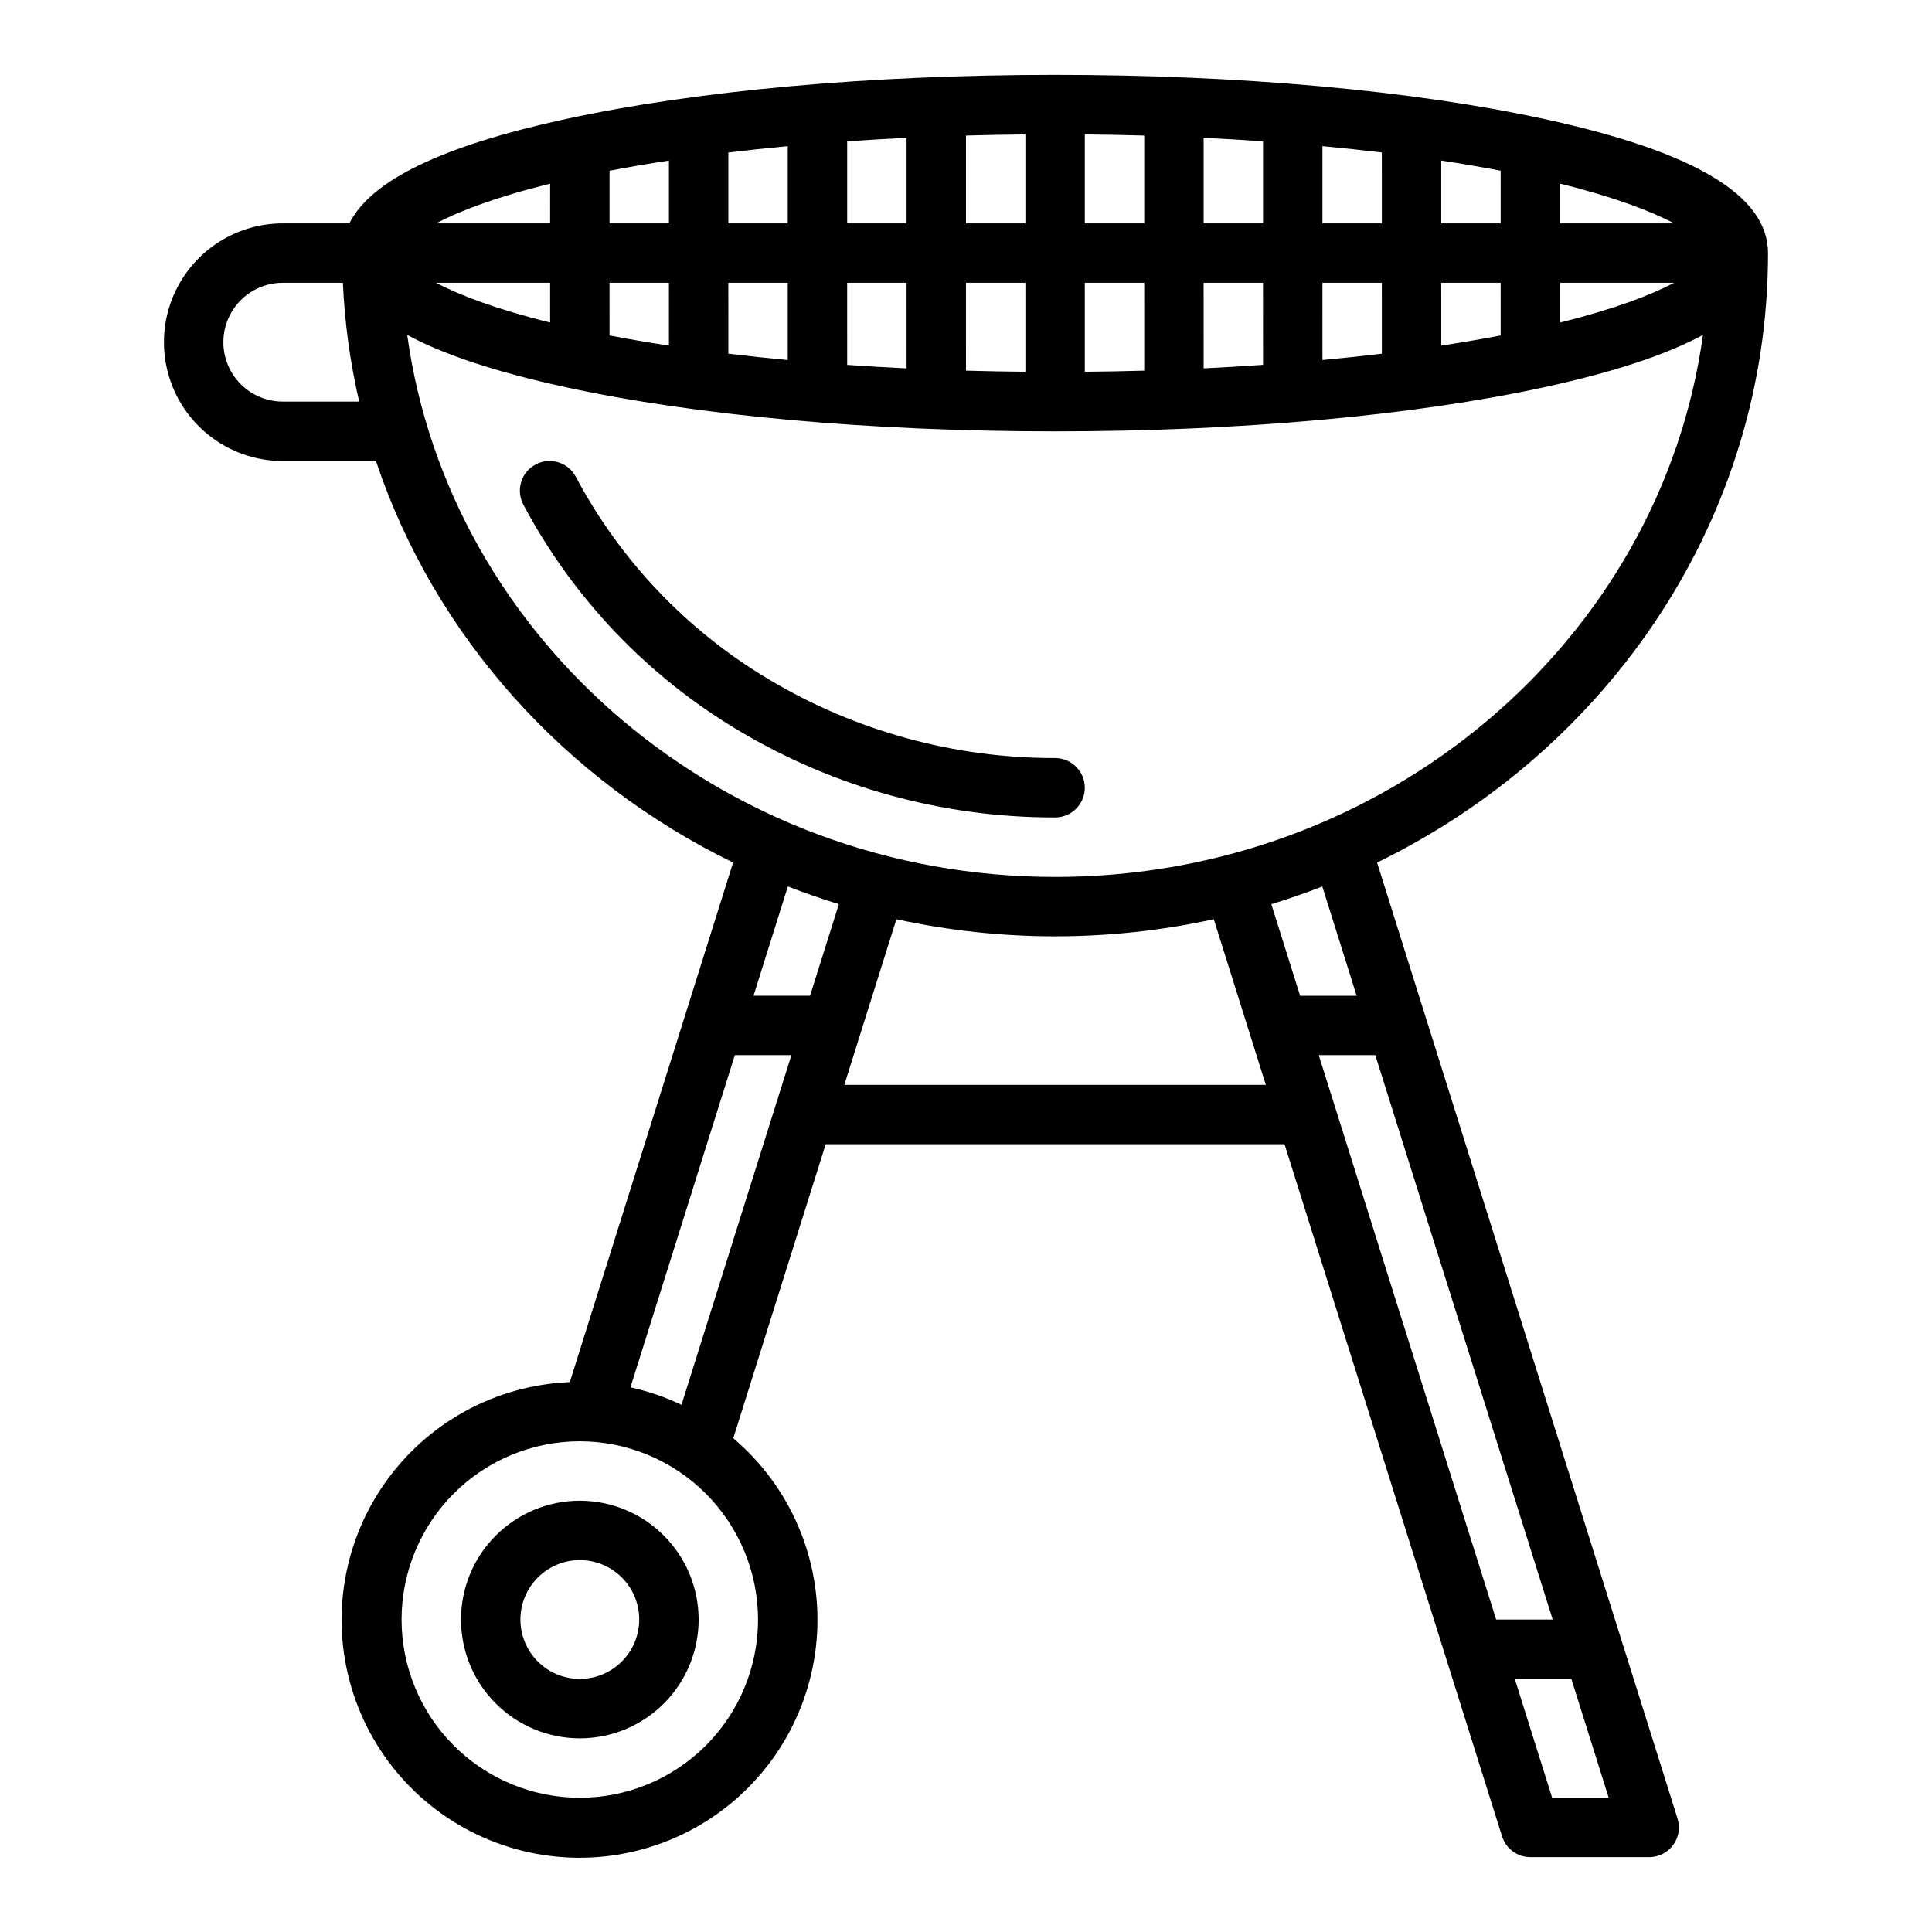 <?xml version="1.0" encoding="UTF-8"?>
<!-- Uploaded to: SVG Repo, www.svgrepo.com, Generator: SVG Repo Mixer Tools -->
<svg fill="#000000" width="800px" height="800px" version="1.1" viewBox="144 144 512 512" xmlns="http://www.w3.org/2000/svg">
 <g>
  <path d="m297.66 541.7c-8.352 0-16.363 3.316-22.266 9.223-5.906 5.906-9.223 13.914-9.223 22.266 0 8.352 3.316 16.359 9.223 22.266 5.902 5.906 13.914 9.223 22.266 9.223 8.348 0 16.359-3.316 22.262-9.223 5.906-5.906 9.223-13.914 9.223-22.266-0.008-8.348-3.328-16.352-9.23-22.254-5.902-5.906-13.906-9.227-22.254-9.234zm0 47.23c-4.176 0-8.184-1.656-11.133-4.609-2.953-2.953-4.613-6.957-4.613-11.133 0-4.176 1.66-8.18 4.613-11.133 2.949-2.953 6.957-4.613 11.133-4.613 4.172 0 8.18 1.66 11.133 4.613 2.949 2.953 4.609 6.957 4.609 11.133-0.004 4.172-1.664 8.176-4.617 11.125-2.949 2.953-6.953 4.613-11.125 4.617z"/>
  <path d="m612.54 211.07c0-15.238-19.375-26.863-59.23-35.523-34.73-7.551-80.793-11.711-129.7-11.711s-94.969 4.16-129.7 11.711c-32.688 7.106-51.586 16.203-57.332 27.652h-17.641c-11.25 0-21.645 6-27.27 15.742-5.625 9.742-5.625 21.746 0 31.488 5.625 9.742 16.02 15.746 27.27 15.746h24.699c15.488 46.355 49.973 84.645 94.645 106.41l-43.273 137.69c-19.742 0.809-37.961 10.82-49.227 27.051-11.266 16.234-14.27 36.805-8.117 55.582 6.152 18.773 20.75 33.582 39.438 40 18.684 6.418 39.297 3.707 55.688-7.328 16.391-11.031 26.664-29.109 27.75-48.836 1.086-19.727-7.137-38.824-22.215-51.59l24.488-77.922h121.6l57.645 183.42c1.031 3.281 4.07 5.512 7.508 5.512h31.488c2.508 0 4.863-1.195 6.348-3.215 1.484-2.023 1.914-4.629 1.164-7.019l-79.625-253.34c61.422-29.926 103.6-91.086 103.6-161.51zm-55.105-18.402c14.367 3.543 24.066 7.281 30.242 10.527l-30.242 0.004zm-15.742 10.531h-15.746v-16.652c5.445 0.828 10.691 1.727 15.742 2.695zm-31.488 0h-15.746v-20.469c5.367 0.5 10.617 1.062 15.742 1.68zm-31.488 0h-15.742v-22.684c5.324 0.258 10.574 0.566 15.742 0.93zm-31.488 0h-15.742v-23.578c5.293 0.051 10.543 0.148 15.742 0.297zm-31.488 0h-15.742v-23.281c5.199-0.148 10.445-0.246 15.742-0.297zm-31.488 0h-15.742v-21.746c5.168-0.359 10.414-0.672 15.742-0.93zm-31.488 0h-15.742v-18.789c5.121-0.617 10.371-1.176 15.742-1.68zm-31.488 0h-15.742v-13.953c5.043-0.969 10.293-1.867 15.742-2.695zm-31.488 0h-30.238c6.172-3.246 15.879-6.988 30.242-10.527zm0 15.742v10.531c-14.363-3.543-24.066-7.281-30.242-10.527zm15.742 0h15.742l0.004 16.652c-5.445-0.828-10.691-1.73-15.742-2.695zm31.488 0h15.742l0.004 20.469c-5.367-0.5-10.617-1.062-15.742-1.68zm31.488 0h15.742l0.004 22.684c-5.324-0.258-10.574-0.566-15.742-0.93zm31.488 0h15.742l0.004 23.578c-5.293-0.051-10.543-0.148-15.742-0.297zm31.488 0h15.742l0.004 23.281c-5.199 0.148-10.445 0.246-15.742 0.297zm31.488 0h15.742l0.004 21.746c-5.168 0.363-10.414 0.672-15.742 0.93zm31.488 0h15.742l0.004 18.789c-5.121 0.617-10.371 1.176-15.742 1.68zm31.488 0h15.742l0.004 13.953c-5.043 0.969-10.289 1.867-15.742 2.695zm31.488 0h30.242c-6.176 3.246-15.875 6.988-30.242 10.531zm-338.5 31.488c-5.625 0-10.82-3-13.633-7.871s-2.812-10.875 0-15.746 8.008-7.871 13.633-7.871h15.934c0.473 10.605 1.918 21.148 4.32 31.488zm147.37 133.18-7.629 24.266h-14.984l9.102-28.953c4.422 1.719 8.926 3.281 13.512 4.688zm-21.418 189.58c0 12.527-4.977 24.539-13.836 33.398-8.855 8.855-20.871 13.832-33.395 13.832-12.527 0-24.543-4.977-33.398-13.832-8.859-8.859-13.836-20.871-13.836-33.398s4.977-24.539 13.836-33.398c8.855-8.859 20.871-13.836 33.398-13.836 12.52 0.016 24.527 4.996 33.379 13.852 8.855 8.855 13.836 20.859 13.852 33.383zm-33.812-61.523 27.668-88.047h14.984l-29.125 92.664c-4.316-2.051-8.859-3.602-13.531-4.617zm56.684-80.172 13.793-43.887c27.711 6.035 56.398 6.035 84.113 0l13.793 43.887zm187.72 141.7h-14.984l-47.008-149.57h14.984zm-0.141 47.23-9.898-31.488h14.984l9.898 31.488zm-51.812-212.54h-14.984l-7.629-24.266c4.582-1.402 9.086-2.965 13.512-4.688zm-79.918-31.488c-87.797 0-160.53-62.688-171.69-143.63 9.77 5.277 23.723 9.875 41.992 13.844 34.73 7.551 80.797 11.707 129.7 11.707 48.906 0 94.969-4.16 129.7-11.711 18.27-3.973 32.223-8.566 41.992-13.844-11.156 80.949-83.891 143.64-171.69 143.64z"/>
  <path d="m423.61 344.89c-26.652 0.062-52.824-7.113-75.719-20.762-21.695-12.879-39.438-31.477-51.281-53.754-2.023-3.848-6.781-5.328-10.629-3.305-3.852 2.023-5.328 6.785-3.305 10.633 13.188 24.832 32.945 45.562 57.117 59.926 25.34 15.117 54.312 23.066 83.816 23.004 4.348 0 7.875-3.523 7.875-7.871s-3.527-7.871-7.875-7.871z"/>
 </g>
</svg>